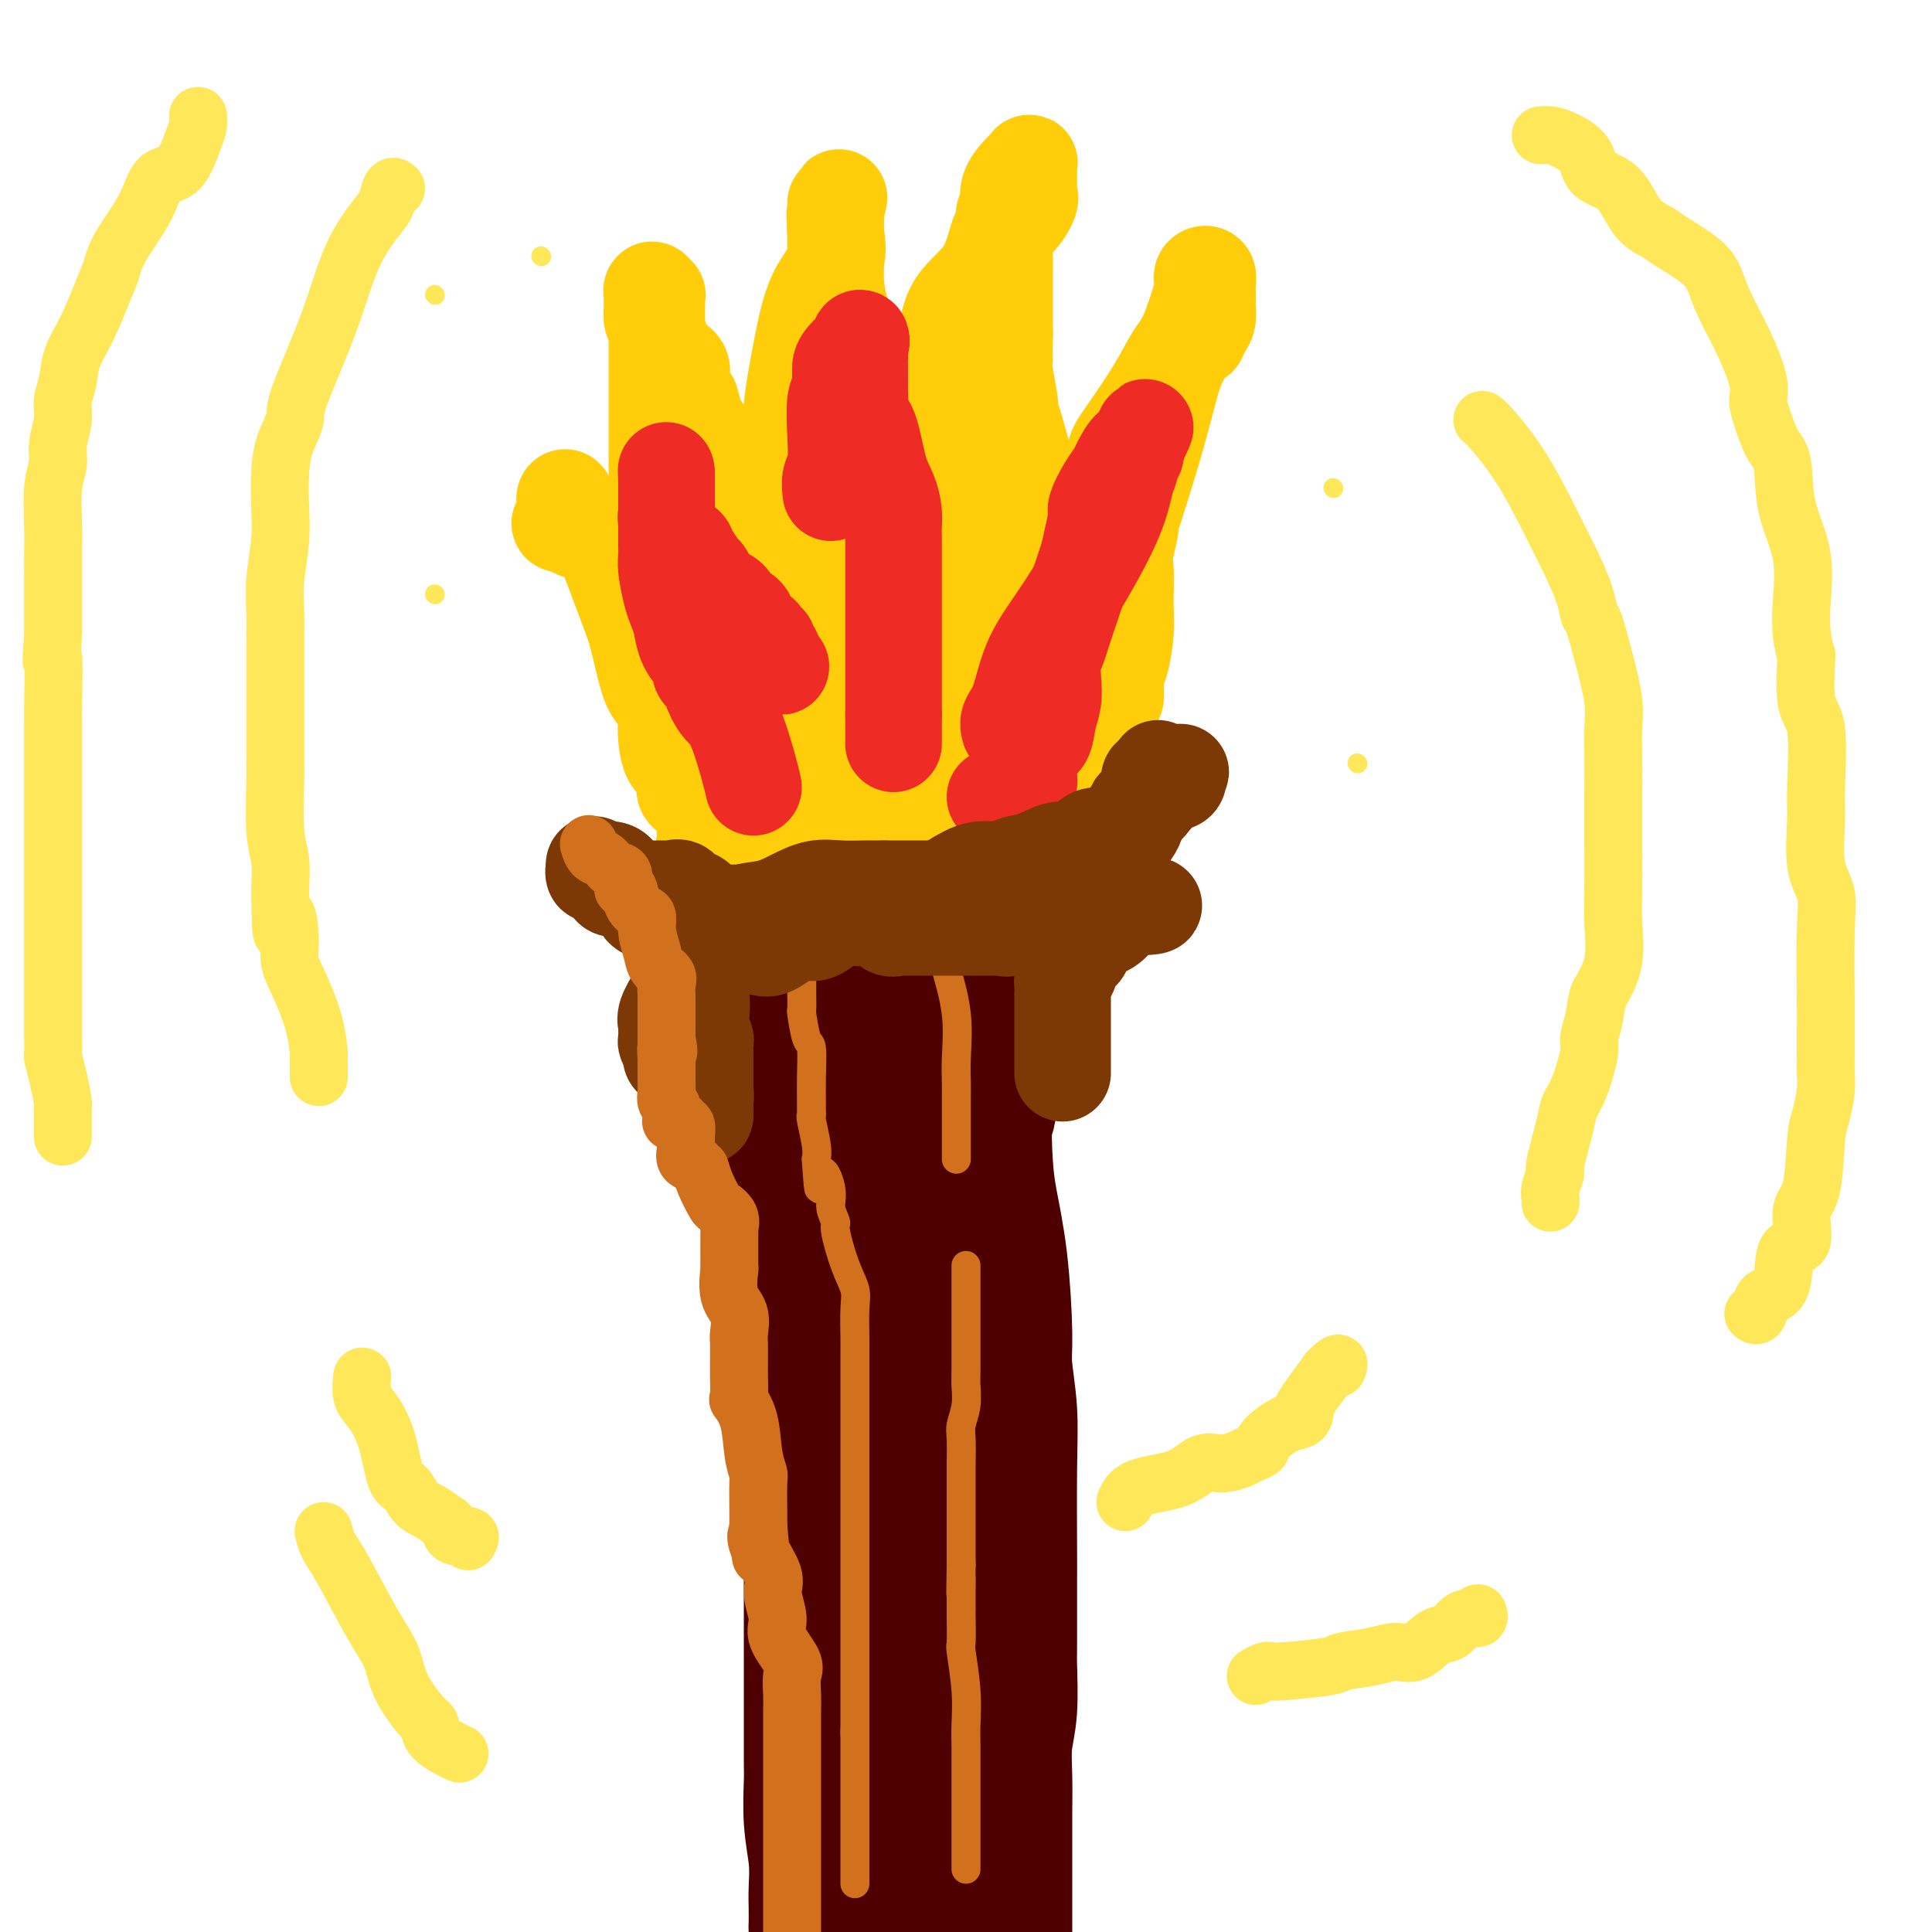<svg viewBox='0 0 400 400' version='1.1' xmlns='http://www.w3.org/2000/svg' xmlns:xlink='http://www.w3.org/1999/xlink'><g fill='none' stroke='#4E0000' stroke-width='28' stroke-linecap='round' stroke-linejoin='round'><path d='M165,175c-0.000,-0.716 -0.000,-1.433 0,0c0.000,1.433 0.000,5.015 0,8c-0.000,2.985 -0.001,5.374 0,7c0.001,1.626 0.002,2.488 0,4c-0.002,1.512 -0.008,3.674 0,5c0.008,1.326 0.031,1.817 0,2c-0.031,0.183 -0.116,0.057 0,1c0.116,0.943 0.435,2.954 1,5c0.565,2.046 1.378,4.125 2,6c0.622,1.875 1.053,3.546 2,6c0.947,2.454 2.412,5.693 3,9c0.588,3.307 0.301,6.683 1,9c0.699,2.317 2.383,3.574 3,5c0.617,1.426 0.165,3.019 1,6c0.835,2.981 2.956,7.348 4,11c1.044,3.652 1.012,6.587 1,9c-0.012,2.413 -0.003,4.303 0,6c0.003,1.697 0.001,3.199 0,5c-0.001,1.801 -0.000,3.900 0,6'/><path d='M183,285c0.397,5.053 0.891,4.684 1,5c0.109,0.316 -0.167,1.315 0,5c0.167,3.685 0.777,10.056 1,14c0.223,3.944 0.060,5.460 0,7c-0.060,1.540 -0.016,3.104 0,5c0.016,1.896 0.004,4.125 0,6c-0.004,1.875 -0.001,3.396 0,5c0.001,1.604 0.000,3.291 0,5c-0.000,1.709 -0.000,3.441 0,6c0.000,2.559 0.000,5.947 0,8c-0.000,2.053 -0.000,2.772 0,4c0.000,1.228 0.000,2.967 0,5c-0.000,2.033 -0.000,4.361 0,6c0.000,1.639 0.000,2.590 0,4c-0.000,1.410 -0.000,3.280 0,5c0.000,1.720 0.000,3.289 0,6c-0.000,2.711 -0.000,6.562 0,9c0.000,2.438 0.000,3.463 0,4c-0.000,0.537 -0.000,0.587 0,1c0.000,0.413 0.000,1.188 0,2c-0.000,0.812 -0.000,1.661 0,2c0.000,0.339 0.000,0.170 0,0'/><path d='M197,399c-0.221,0.172 -0.442,0.344 0,0c0.442,-0.344 1.548,-1.203 2,-2c0.452,-0.797 0.251,-1.533 1,-2c0.749,-0.467 2.448,-0.664 3,-1c0.552,-0.336 -0.045,-0.810 0,-1c0.045,-0.190 0.730,-0.095 1,0c0.270,0.095 0.125,0.190 0,0c-0.125,-0.190 -0.230,-0.666 0,-1c0.230,-0.334 0.794,-0.527 1,-1c0.206,-0.473 0.056,-1.228 0,-2c-0.056,-0.772 -0.016,-1.561 0,-2c0.016,-0.439 0.008,-0.526 0,-1c-0.008,-0.474 -0.015,-1.334 0,-2c0.015,-0.666 0.050,-1.137 0,-2c-0.050,-0.863 -0.187,-2.117 -1,-3c-0.813,-0.883 -2.301,-1.395 -3,-2c-0.699,-0.605 -0.608,-1.302 -1,-2c-0.392,-0.698 -1.268,-1.395 -2,-2c-0.732,-0.605 -1.321,-1.117 -2,-4c-0.679,-2.883 -1.450,-8.138 -2,-12c-0.550,-3.862 -0.879,-6.333 -1,-10c-0.121,-3.667 -0.032,-8.530 0,-13c0.032,-4.470 0.009,-8.546 0,-13c-0.009,-4.454 -0.002,-9.288 0,-12c0.002,-2.712 0.001,-3.304 0,-6c-0.001,-2.696 -0.000,-7.495 0,-10c0.000,-2.505 0.000,-2.716 0,-3c-0.000,-0.284 -0.000,-0.642 0,-1'/><path d='M193,289c-0.154,-11.224 -0.037,-5.283 0,-4c0.037,1.283 -0.004,-2.091 0,-4c0.004,-1.909 0.054,-2.351 0,-4c-0.054,-1.649 -0.211,-4.504 0,-7c0.211,-2.496 0.788,-4.633 1,-6c0.212,-1.367 0.057,-1.963 0,-3c-0.057,-1.037 -0.015,-2.516 0,-4c0.015,-1.484 0.004,-2.973 0,-4c-0.004,-1.027 -0.001,-1.591 0,-3c0.001,-1.409 0.001,-3.664 0,-8c-0.001,-4.336 -0.004,-10.754 0,-15c0.004,-4.246 0.015,-6.322 0,-8c-0.015,-1.678 -0.056,-2.960 0,-5c0.056,-2.040 0.208,-4.838 0,-7c-0.208,-2.162 -0.778,-3.689 -1,-6c-0.222,-2.311 -0.098,-5.407 0,-8c0.098,-2.593 0.170,-4.685 0,-7c-0.170,-2.315 -0.581,-4.855 -1,-6c-0.419,-1.145 -0.847,-0.895 -1,-1c-0.153,-0.105 -0.033,-0.564 0,-1c0.033,-0.436 -0.022,-0.849 0,-1c0.022,-0.151 0.119,-0.041 0,0c-0.119,0.041 -0.455,0.011 -1,0c-0.545,-0.011 -1.299,-0.003 -2,0c-0.701,0.003 -1.351,0.002 -2,0'/><path d='M186,177c-0.788,-0.449 -0.256,-1.570 0,-2c0.256,-0.430 0.238,-0.167 0,0c-0.238,0.167 -0.694,0.240 -1,0c-0.306,-0.240 -0.462,-0.793 0,-1c0.462,-0.207 1.542,-0.067 2,0c0.458,0.067 0.293,0.062 1,0c0.707,-0.062 2.284,-0.181 3,0c0.716,0.181 0.570,0.663 1,1c0.430,0.337 1.436,0.530 2,1c0.564,0.470 0.687,1.217 1,2c0.313,0.783 0.816,1.600 1,2c0.184,0.400 0.049,0.381 0,1c-0.049,0.619 -0.013,1.875 0,3c0.013,1.125 0.003,2.117 0,3c-0.003,0.883 -0.000,1.656 0,2c0.000,0.344 -0.002,0.257 0,1c0.002,0.743 0.007,2.315 0,3c-0.007,0.685 -0.026,0.483 0,1c0.026,0.517 0.095,1.752 0,3c-0.095,1.248 -0.355,2.510 0,3c0.355,0.490 1.326,0.209 2,3c0.674,2.791 1.050,8.655 2,13c0.950,4.345 2.475,7.173 4,10'/><path d='M204,226c1.246,4.929 0.362,4.250 0,6c-0.362,1.750 -0.203,5.927 0,9c0.203,3.073 0.451,5.042 1,8c0.549,2.958 1.401,6.905 2,12c0.599,5.095 0.945,11.336 1,15c0.055,3.664 -0.181,4.750 0,7c0.181,2.250 0.781,5.664 1,9c0.219,3.336 0.059,6.596 0,12c-0.059,5.404 -0.016,12.954 0,17c0.016,4.046 0.004,4.590 0,6c-0.004,1.410 -0.001,3.688 0,5c0.001,1.312 0.001,1.658 0,3c-0.001,1.342 -0.004,3.679 0,5c0.004,1.321 0.015,1.624 0,2c-0.015,0.376 -0.057,0.824 0,3c0.057,2.176 0.211,6.082 0,9c-0.211,2.918 -0.789,4.850 -1,7c-0.211,2.150 -0.057,4.518 0,7c0.057,2.482 0.015,5.080 0,7c-0.015,1.920 -0.004,3.164 0,5c0.004,1.836 0.001,4.263 0,7c-0.001,2.737 -0.000,5.782 0,9c0.000,3.218 0.000,6.609 0,10'/><path d='M206,397c-0.000,0.638 -0.001,1.276 0,0c0.001,-1.276 0.002,-4.467 0,-6c-0.002,-1.533 -0.008,-1.409 0,-3c0.008,-1.591 0.028,-4.896 0,-6c-0.028,-1.104 -0.105,-0.007 0,-1c0.105,-0.993 0.392,-4.076 0,-9c-0.392,-4.924 -1.464,-11.689 -2,-16c-0.536,-4.311 -0.536,-6.168 -1,-9c-0.464,-2.832 -1.391,-6.641 -2,-9c-0.609,-2.359 -0.898,-3.270 -1,-7c-0.102,-3.730 -0.016,-10.281 0,-13c0.016,-2.719 -0.038,-1.606 0,-2c0.038,-0.394 0.168,-2.296 0,-4c-0.168,-1.704 -0.633,-3.212 -1,-7c-0.367,-3.788 -0.636,-9.857 -1,-14c-0.364,-4.143 -0.822,-6.360 -1,-9c-0.178,-2.640 -0.076,-5.704 0,-10c0.076,-4.296 0.126,-9.826 0,-13c-0.126,-3.174 -0.426,-3.992 0,-6c0.426,-2.008 1.579,-5.206 2,-7c0.421,-1.794 0.110,-2.184 0,-4c-0.110,-1.816 -0.020,-5.059 0,-7c0.020,-1.941 -0.031,-2.581 0,-3c0.031,-0.419 0.144,-0.617 0,-1c-0.144,-0.383 -0.546,-0.950 -1,-2c-0.454,-1.050 -0.959,-2.583 -1,-4c-0.041,-1.417 0.381,-2.720 0,-5c-0.381,-2.280 -1.566,-5.539 -2,-7c-0.434,-1.461 -0.117,-1.124 0,-1c0.117,0.124 0.033,0.035 0,-1c-0.033,-1.035 -0.017,-3.018 0,-5'/><path d='M195,206c-1.702,-30.005 -0.456,-9.518 0,-3c0.456,6.518 0.122,-0.932 0,-4c-0.122,-3.068 -0.033,-1.753 0,-2c0.033,-0.247 0.009,-2.056 0,-3c-0.009,-0.944 -0.002,-1.022 0,-1c0.002,0.022 -0.002,0.146 0,0c0.002,-0.146 0.010,-0.560 0,-1c-0.010,-0.440 -0.039,-0.905 0,-1c0.039,-0.095 0.145,0.182 0,0c-0.145,-0.182 -0.543,-0.821 -1,-1c-0.457,-0.179 -0.974,0.101 -1,0c-0.026,-0.101 0.438,-0.585 0,-1c-0.438,-0.415 -1.778,-0.763 -2,-1c-0.222,-0.237 0.672,-0.362 0,-1c-0.672,-0.638 -2.912,-1.787 -4,-3c-1.088,-1.213 -1.025,-2.489 -1,-3c0.025,-0.511 0.013,-0.255 0,0'/><path d='M186,181c-1.566,-1.547 -0.982,-0.415 -1,0c-0.018,0.415 -0.639,0.111 -1,0c-0.361,-0.111 -0.462,-0.030 -1,0c-0.538,0.030 -1.514,0.008 -2,0c-0.486,-0.008 -0.484,-0.001 -1,0c-0.516,0.001 -1.552,-0.003 -2,0c-0.448,0.003 -0.309,0.012 -1,0c-0.691,-0.012 -2.212,-0.046 -3,0c-0.788,0.046 -0.842,0.173 -1,0c-0.158,-0.173 -0.421,-0.646 -1,0c-0.579,0.646 -1.476,2.410 -2,3c-0.524,0.590 -0.677,0.008 -1,0c-0.323,-0.008 -0.817,0.560 -1,1c-0.183,0.440 -0.056,0.752 0,1c0.056,0.248 0.042,0.432 0,1c-0.042,0.568 -0.113,1.522 0,2c0.113,0.478 0.408,0.481 1,1c0.592,0.519 1.479,1.553 2,2c0.521,0.447 0.675,0.308 1,1c0.325,0.692 0.819,2.217 1,3c0.181,0.783 0.048,0.826 0,1c-0.048,0.174 -0.013,0.480 0,1c0.013,0.520 0.003,1.254 0,2c-0.003,0.746 -0.001,1.503 0,2c0.001,0.497 0.000,0.735 0,1c-0.000,0.265 -0.000,0.557 0,1c0.000,0.443 0.000,1.036 0,2c-0.000,0.964 -0.000,2.298 0,3c0.000,0.702 0.000,0.772 0,1c-0.000,0.228 -0.000,0.614 0,1'/><path d='M173,211c-0.001,3.153 -0.003,3.534 0,5c0.003,1.466 0.012,4.016 0,6c-0.012,1.984 -0.044,3.402 0,6c0.044,2.598 0.166,6.376 0,9c-0.166,2.624 -0.618,4.094 -1,6c-0.382,1.906 -0.695,4.247 -1,7c-0.305,2.753 -0.604,5.918 -1,9c-0.396,3.082 -0.891,6.080 -1,8c-0.109,1.920 0.167,2.762 0,4c-0.167,1.238 -0.777,2.871 -1,5c-0.223,2.129 -0.060,4.752 0,7c0.060,2.248 0.016,4.120 0,6c-0.016,1.880 -0.004,3.770 0,7c0.004,3.230 0.001,7.802 0,11c-0.001,3.198 -0.000,5.021 0,7c0.000,1.979 0.000,4.113 0,5c-0.000,0.887 -0.000,0.527 0,3c0.000,2.473 0.000,7.779 0,11c-0.000,3.221 -0.000,4.358 0,6c0.000,1.642 0.000,3.791 0,6c-0.000,2.209 -0.000,4.479 0,6c0.000,1.521 0.000,2.293 0,3c-0.000,0.707 -0.001,1.347 0,2c0.001,0.653 0.004,1.317 0,3c-0.004,1.683 -0.015,4.386 0,6c0.015,1.614 0.057,2.139 0,4c-0.057,1.861 -0.211,5.057 0,8c0.211,2.943 0.789,5.634 1,8c0.211,2.366 0.057,4.406 0,6c-0.057,1.594 -0.016,2.741 0,4c0.016,1.259 0.008,2.629 0,4'/><path d='M169,399c0.167,21.000 0.083,12.000 0,3'/><path d='M173,387c0.002,1.059 0.004,2.119 0,0c-0.004,-2.119 -0.014,-7.416 0,-11c0.014,-3.584 0.054,-5.456 0,-7c-0.054,-1.544 -0.200,-2.759 0,-5c0.200,-2.241 0.747,-5.510 0,-14c-0.747,-8.490 -2.788,-22.203 -4,-30c-1.212,-7.797 -1.595,-9.677 -2,-14c-0.405,-4.323 -0.830,-11.090 -1,-15c-0.170,-3.910 -0.084,-4.963 0,-8c0.084,-3.037 0.166,-8.056 0,-11c-0.166,-2.944 -0.580,-3.812 -1,-4c-0.420,-0.188 -0.845,0.303 -1,0c-0.155,-0.303 -0.042,-1.401 0,-2c0.042,-0.599 0.011,-0.701 0,-1c-0.011,-0.299 -0.001,-0.797 0,-1c0.001,-0.203 -0.006,-0.112 0,-1c0.006,-0.888 0.026,-2.756 0,-7c-0.026,-4.244 -0.098,-10.864 0,-16c0.098,-5.136 0.366,-8.787 1,-12c0.634,-3.213 1.634,-5.988 2,-8c0.366,-2.012 0.098,-3.260 0,-4c-0.098,-0.740 -0.026,-0.972 0,-1c0.026,-0.028 0.007,0.146 0,0c-0.007,-0.146 -0.002,-0.613 0,-1c0.002,-0.387 0.001,-0.693 0,-1'/><path d='M167,213c0.463,-8.551 0.121,-3.930 0,-2c-0.121,1.930 -0.022,1.168 0,-1c0.022,-2.168 -0.033,-5.742 0,-9c0.033,-3.258 0.152,-6.201 0,-8c-0.152,-1.799 -0.577,-2.454 -1,-3c-0.423,-0.546 -0.845,-0.981 -1,-1c-0.155,-0.019 -0.042,0.380 0,0c0.042,-0.380 0.012,-1.537 0,-2c-0.012,-0.463 -0.006,-0.231 0,0'/></g>
<g fill='none' stroke='#D2711D' stroke-width='6' stroke-linecap='round' stroke-linejoin='round'><path d='M165,175c-0.008,0.572 -0.016,1.143 0,2c0.016,0.857 0.057,1.999 0,3c-0.057,1.001 -0.211,1.862 0,4c0.211,2.138 0.789,5.554 1,8c0.211,2.446 0.057,3.921 0,5c-0.057,1.079 -0.016,1.762 0,3c0.016,1.238 0.007,3.029 0,4c-0.007,0.971 -0.012,1.121 0,2c0.012,0.879 0.042,2.488 0,3c-0.042,0.512 -0.155,-0.074 0,1c0.155,1.074 0.577,3.807 1,5c0.423,1.193 0.846,0.845 1,2c0.154,1.155 0.040,3.811 0,6c-0.040,2.189 -0.007,3.909 0,5c0.007,1.091 -0.012,1.552 0,2c0.012,0.448 0.055,0.883 0,1c-0.055,0.117 -0.207,-0.084 0,1c0.207,1.084 0.773,3.453 1,5c0.227,1.547 0.113,2.274 0,3'/><path d='M169,240c0.719,10.605 0.517,4.619 1,3c0.483,-1.619 1.652,1.129 2,3c0.348,1.871 -0.123,2.864 0,4c0.123,1.136 0.842,2.416 1,3c0.158,0.584 -0.245,0.474 0,2c0.245,1.526 1.137,4.688 2,7c0.863,2.312 1.695,3.774 2,5c0.305,1.226 0.082,2.216 0,4c-0.082,1.784 -0.022,4.361 0,6c0.022,1.639 0.006,2.340 0,3c-0.006,0.660 -0.002,1.280 0,2c0.002,0.720 0.000,1.540 0,3c-0.000,1.460 -0.000,3.561 0,5c0.000,1.439 0.000,2.217 0,3c-0.000,0.783 -0.000,1.570 0,4c0.000,2.430 0.000,6.502 0,9c-0.000,2.498 -0.000,3.422 0,5c0.000,1.578 0.000,3.812 0,5c-0.000,1.188 -0.000,1.331 0,2c0.000,0.669 0.000,1.863 0,3c-0.000,1.137 -0.000,2.216 0,3c0.000,0.784 0.000,1.272 0,2c-0.000,0.728 -0.000,1.694 0,3c0.000,1.306 0.000,2.951 0,4c-0.000,1.049 -0.000,1.501 0,3c0.000,1.499 0.000,4.044 0,6c-0.000,1.956 -0.000,3.322 0,5c0.000,1.678 0.000,3.666 0,5c-0.000,1.334 -0.000,2.013 0,3c0.000,0.987 0.000,2.282 0,3c-0.000,0.718 0.000,0.859 0,1'/><path d='M177,359c0.000,14.440 0.000,4.540 0,1c0.000,-3.540 0.000,-0.721 0,1c0.000,1.721 0.000,2.346 0,3c0.000,0.654 -0.000,1.339 0,2c0.000,0.661 0.000,1.297 0,3c-0.000,1.703 0.000,4.473 0,7c0.000,2.527 0.000,4.810 0,6c0.000,1.190 -0.000,1.286 0,2c0.000,0.714 0.000,2.047 0,3c0.000,0.953 0.000,1.526 0,2c0.000,0.474 0.000,0.850 0,1c0.000,0.150 0.000,0.075 0,0'/><path d='M200,262c-0.000,0.462 -0.000,0.923 0,1c0.000,0.077 0.000,-0.232 0,0c-0.000,0.232 -0.000,1.005 0,2c0.000,0.995 0.001,2.211 0,3c-0.001,0.789 -0.004,1.149 0,4c0.004,2.851 0.015,8.192 0,11c-0.015,2.808 -0.057,3.082 0,4c0.057,0.918 0.211,2.480 0,4c-0.211,1.520 -0.789,2.999 -1,4c-0.211,1.001 -0.057,1.524 0,3c0.057,1.476 0.015,3.904 0,5c-0.015,1.096 -0.004,0.861 0,2c0.004,1.139 0.001,3.653 0,5c-0.001,1.347 -0.000,1.526 0,2c0.000,0.474 0.000,1.244 0,2c-0.000,0.756 -0.000,1.497 0,2c0.000,0.503 0.000,0.768 0,1c-0.000,0.232 -0.000,0.429 0,1c0.000,0.571 0.000,1.514 0,2c-0.000,0.486 -0.000,0.516 0,1c0.000,0.484 0.000,1.424 0,2c-0.000,0.576 -0.000,0.788 0,1'/><path d='M199,324c-0.155,10.175 -0.041,4.611 0,3c0.041,-1.611 0.011,0.730 0,2c-0.011,1.270 -0.003,1.469 0,2c0.003,0.531 -0.000,1.393 0,2c0.000,0.607 0.004,0.957 0,1c-0.004,0.043 -0.015,-0.221 0,1c0.015,1.221 0.057,3.929 0,5c-0.057,1.071 -0.211,0.506 0,2c0.211,1.494 0.789,5.048 1,8c0.211,2.952 0.057,5.300 0,7c-0.057,1.700 -0.015,2.750 0,5c0.015,2.250 0.004,5.701 0,8c-0.004,2.299 -0.001,3.446 0,5c0.001,1.554 0.000,3.516 0,5c-0.000,1.484 -0.000,2.489 0,3c0.000,0.511 0.000,0.529 0,1c-0.000,0.471 -0.000,1.396 0,2c0.000,0.604 0.000,0.887 0,1c-0.000,0.113 -0.000,0.057 0,0'/><path d='M195,174c0.000,0.312 0.000,0.625 0,1c-0.000,0.375 -0.000,0.814 0,1c0.000,0.186 0.000,0.119 0,1c-0.000,0.881 -0.001,2.711 0,4c0.001,1.289 0.002,2.038 0,3c-0.002,0.962 -0.007,2.136 0,3c0.007,0.864 0.026,1.416 0,3c-0.026,1.584 -0.098,4.199 0,6c0.098,1.801 0.366,2.789 1,5c0.634,2.211 1.634,5.646 2,9c0.366,3.354 0.098,6.625 0,9c-0.098,2.375 -0.026,3.852 0,5c0.026,1.148 0.007,1.966 0,3c-0.007,1.034 -0.002,2.284 0,3c0.002,0.716 0.001,0.900 0,2c-0.001,1.100 -0.000,3.118 0,4c0.000,0.882 0.000,0.628 0,1c-0.000,0.372 -0.000,1.369 0,2c0.000,0.631 0.000,0.894 0,1c-0.000,0.106 -0.000,0.053 0,0'/></g>
<g fill='none' stroke='#FFCD0A' stroke-width='20' stroke-linecap='round' stroke-linejoin='round'><path d='M169,171c-0.262,0.000 -0.525,0.000 -1,0c-0.475,-0.000 -1.164,-0.000 -2,0c-0.836,0.000 -1.821,0.000 -2,0c-0.179,-0.000 0.448,-0.001 0,0c-0.448,0.001 -1.970,0.004 -3,0c-1.030,-0.004 -1.569,-0.013 -2,0c-0.431,0.013 -0.755,0.049 -1,0c-0.245,-0.049 -0.409,-0.184 -1,-1c-0.591,-0.816 -1.607,-2.315 -2,-3c-0.393,-0.685 -0.162,-0.557 0,-1c0.162,-0.443 0.254,-1.458 0,-2c-0.254,-0.542 -0.855,-0.611 -1,-1c-0.145,-0.389 0.167,-1.099 0,-2c-0.167,-0.901 -0.814,-1.993 -1,-3c-0.186,-1.007 0.089,-1.929 0,-3c-0.089,-1.071 -0.540,-2.293 -2,-4c-1.460,-1.707 -3.927,-3.901 -5,-5c-1.073,-1.099 -0.750,-1.104 -1,-2c-0.250,-0.896 -1.071,-2.685 -2,-5c-0.929,-2.315 -1.964,-5.158 -3,-8'/><path d='M140,131c-2.464,-5.146 -2.125,-6.012 -2,-8c0.125,-1.988 0.036,-5.099 0,-7c-0.036,-1.901 -0.017,-2.593 0,-3c0.017,-0.407 0.033,-0.528 0,-1c-0.033,-0.472 -0.114,-1.296 0,-2c0.114,-0.704 0.423,-1.287 0,-2c-0.423,-0.713 -1.577,-1.557 -2,-3c-0.423,-1.443 -0.113,-3.486 0,-5c0.113,-1.514 0.030,-2.500 0,-3c-0.030,-0.500 -0.008,-0.513 0,-1c0.008,-0.487 0.002,-1.448 0,-2c-0.002,-0.552 -0.001,-0.696 0,-2c0.001,-1.304 -0.000,-3.769 0,-7c0.000,-3.231 0.001,-7.229 0,-10c-0.001,-2.771 -0.004,-4.317 0,-5c0.004,-0.683 0.015,-0.504 0,-2c-0.015,-1.496 -0.057,-4.665 0,-6c0.057,-1.335 0.211,-0.834 0,-1c-0.211,-0.166 -0.788,-0.999 -1,-1c-0.212,-0.001 -0.057,0.829 0,1c0.057,0.171 0.018,-0.319 0,0c-0.018,0.319 -0.014,1.447 0,2c0.014,0.553 0.040,0.532 0,1c-0.040,0.468 -0.145,1.426 0,2c0.145,0.574 0.542,0.764 1,2c0.458,1.236 0.979,3.517 2,5c1.021,1.483 2.544,2.169 3,3c0.456,0.831 -0.155,1.809 0,3c0.155,1.191 1.078,2.596 2,4'/><path d='M143,83c1.209,4.039 0.730,3.636 1,4c0.270,0.364 1.287,1.496 2,3c0.713,1.504 1.121,3.381 2,5c0.879,1.619 2.229,2.981 3,4c0.771,1.019 0.962,1.696 1,2c0.038,0.304 -0.078,0.234 0,1c0.078,0.766 0.351,2.369 1,3c0.649,0.631 1.676,0.291 2,1c0.324,0.709 -0.054,2.467 0,3c0.054,0.533 0.539,-0.159 1,0c0.461,0.159 0.898,1.168 1,2c0.102,0.832 -0.131,1.487 0,2c0.131,0.513 0.627,0.882 1,1c0.373,0.118 0.624,-0.017 1,0c0.376,0.017 0.879,0.185 1,0c0.121,-0.185 -0.139,-0.723 0,-1c0.139,-0.277 0.678,-0.293 1,-1c0.322,-0.707 0.426,-2.106 1,-4c0.574,-1.894 1.616,-4.282 2,-6c0.384,-1.718 0.108,-2.765 0,-4c-0.108,-1.235 -0.050,-2.657 0,-4c0.050,-1.343 0.091,-2.608 0,-4c-0.091,-1.392 -0.315,-2.912 0,-6c0.315,-3.088 1.170,-7.745 2,-12c0.830,-4.255 1.634,-8.110 3,-11c1.366,-2.890 3.294,-4.816 4,-7c0.706,-2.184 0.189,-4.627 0,-6c-0.189,-1.373 -0.051,-1.677 0,-2c0.051,-0.323 0.015,-0.664 0,-1c-0.015,-0.336 -0.007,-0.668 0,-1'/><path d='M173,44c1.392,-6.146 0.373,-1.512 0,0c-0.373,1.512 -0.100,-0.099 0,-1c0.100,-0.901 0.027,-1.091 0,-1c-0.027,0.091 -0.007,0.462 0,1c0.007,0.538 0.002,1.243 0,2c-0.002,0.757 -0.000,1.567 0,2c0.000,0.433 -0.000,0.490 0,1c0.000,0.510 0.001,1.473 0,2c-0.001,0.527 -0.004,0.616 0,2c0.004,1.384 0.015,4.061 0,5c-0.015,0.939 -0.057,0.139 0,1c0.057,0.861 0.211,3.382 1,6c0.789,2.618 2.212,5.332 3,7c0.788,1.668 0.943,2.291 1,4c0.057,1.709 0.018,4.503 0,6c-0.018,1.497 -0.016,1.698 0,2c0.016,0.302 0.045,0.705 0,1c-0.045,0.295 -0.166,0.484 0,1c0.166,0.516 0.618,1.361 1,2c0.382,0.639 0.693,1.071 1,2c0.307,0.929 0.610,2.354 1,3c0.390,0.646 0.867,0.513 1,1c0.133,0.487 -0.080,1.593 0,2c0.080,0.407 0.451,0.116 1,0c0.549,-0.116 1.274,-0.058 2,0'/><path d='M185,95c0.930,-0.378 1.756,-1.323 3,-3c1.244,-1.677 2.907,-4.087 4,-6c1.093,-1.913 1.615,-3.329 2,-5c0.385,-1.671 0.631,-3.597 1,-5c0.369,-1.403 0.861,-2.282 1,-3c0.139,-0.718 -0.074,-1.275 0,-3c0.074,-1.725 0.434,-4.619 2,-7c1.566,-2.381 4.339,-4.248 6,-7c1.661,-2.752 2.210,-6.390 3,-8c0.790,-1.610 1.819,-1.191 3,-2c1.181,-0.809 2.513,-2.846 3,-4c0.487,-1.154 0.130,-1.427 0,-2c-0.130,-0.573 -0.034,-1.447 0,-2c0.034,-0.553 0.004,-0.785 0,-1c-0.004,-0.215 0.016,-0.415 0,-1c-0.016,-0.585 -0.068,-1.557 0,-2c0.068,-0.443 0.258,-0.357 0,0c-0.258,0.357 -0.963,0.984 -1,1c-0.037,0.016 0.593,-0.578 0,0c-0.593,0.578 -2.407,2.328 -3,4c-0.593,1.672 0.037,3.267 0,4c-0.037,0.733 -0.742,0.605 -1,1c-0.258,0.395 -0.069,1.313 0,2c0.069,0.687 0.019,1.143 0,2c-0.019,0.857 -0.005,2.116 0,3c0.005,0.884 0.001,1.392 0,3c-0.001,1.608 -0.000,4.317 0,7c0.000,2.683 0.000,5.342 0,8'/><path d='M208,69c-0.138,5.682 0.018,4.886 0,5c-0.018,0.114 -0.208,1.136 0,3c0.208,1.864 0.816,4.568 1,6c0.184,1.432 -0.056,1.592 0,2c0.056,0.408 0.407,1.065 1,3c0.593,1.935 1.427,5.147 2,7c0.573,1.853 0.885,2.347 1,4c0.115,1.653 0.031,4.466 0,6c-0.031,1.534 -0.011,1.790 0,4c0.011,2.210 0.014,6.373 0,9c-0.014,2.627 -0.045,3.716 0,5c0.045,1.284 0.166,2.761 0,4c-0.166,1.239 -0.619,2.240 -1,4c-0.381,1.760 -0.691,4.280 -1,5c-0.309,0.720 -0.619,-0.360 -1,0c-0.381,0.360 -0.833,2.159 -1,3c-0.167,0.841 -0.049,0.723 0,1c0.049,0.277 0.027,0.948 0,2c-0.027,1.052 -0.061,2.486 0,3c0.061,0.514 0.216,0.109 0,0c-0.216,-0.109 -0.803,0.077 -1,0c-0.197,-0.077 -0.003,-0.419 0,-1c0.003,-0.581 -0.185,-1.403 0,-2c0.185,-0.597 0.742,-0.968 1,-1c0.258,-0.032 0.217,0.277 1,-1c0.783,-1.277 2.392,-4.138 4,-7'/><path d='M214,133c2.054,-3.198 4.690,-5.192 6,-7c1.310,-1.808 1.296,-3.431 2,-8c0.704,-4.569 2.127,-12.085 4,-16c1.873,-3.915 4.196,-4.228 5,-5c0.804,-0.772 0.091,-2.003 0,-3c-0.091,-0.997 0.442,-1.760 2,-4c1.558,-2.240 4.141,-5.958 6,-9c1.859,-3.042 2.995,-5.407 4,-7c1.005,-1.593 1.881,-2.414 3,-5c1.119,-2.586 2.482,-6.936 3,-9c0.518,-2.064 0.191,-1.843 0,-2c-0.191,-0.157 -0.247,-0.694 0,-1c0.247,-0.306 0.798,-0.382 1,0c0.202,0.382 0.055,1.223 0,2c-0.055,0.777 -0.018,1.492 0,2c0.018,0.508 0.015,0.810 0,1c-0.015,0.190 -0.044,0.267 0,1c0.044,0.733 0.160,2.120 0,3c-0.160,0.880 -0.594,1.251 -1,2c-0.406,0.749 -0.782,1.874 -1,2c-0.218,0.126 -0.277,-0.748 -1,0c-0.723,0.748 -2.111,3.118 -3,5c-0.889,1.882 -1.278,3.276 -2,6c-0.722,2.724 -1.778,6.778 -3,11c-1.222,4.222 -2.611,8.611 -4,13'/><path d='M235,105c-2.486,6.682 -1.202,3.885 -1,4c0.202,0.115 -0.677,3.140 -1,5c-0.323,1.860 -0.089,2.554 0,4c0.089,1.446 0.034,3.645 0,5c-0.034,1.355 -0.047,1.866 0,3c0.047,1.134 0.155,2.891 0,5c-0.155,2.109 -0.574,4.571 -1,6c-0.426,1.429 -0.860,1.826 -1,3c-0.140,1.174 0.013,3.124 0,4c-0.013,0.876 -0.191,0.679 -1,1c-0.809,0.321 -2.250,1.161 -3,2c-0.750,0.839 -0.808,1.676 -1,2c-0.192,0.324 -0.516,0.135 -2,2c-1.484,1.865 -4.127,5.783 -5,7c-0.873,1.217 0.024,-0.268 -1,0c-1.024,0.268 -3.968,2.288 -5,3c-1.032,0.712 -0.151,0.118 -1,1c-0.849,0.882 -3.427,3.242 -5,5c-1.573,1.758 -2.139,2.913 -4,4c-1.861,1.087 -5.016,2.105 -7,3c-1.984,0.895 -2.797,1.667 -4,2c-1.203,0.333 -2.795,0.226 -4,1c-1.205,0.774 -2.023,2.428 -2,3c0.023,0.572 0.885,0.062 0,0c-0.885,-0.062 -3.518,0.325 -5,1c-1.482,0.675 -1.812,1.638 -2,2c-0.188,0.362 -0.233,0.125 -1,0c-0.767,-0.125 -2.257,-0.137 -3,0c-0.743,0.137 -0.738,0.421 -1,0c-0.262,-0.421 -0.789,-1.549 -1,-3c-0.211,-1.451 -0.105,-3.226 0,-5'/><path d='M173,175c-0.309,-3.006 -0.083,-6.522 0,-9c0.083,-2.478 0.022,-3.920 0,-5c-0.022,-1.080 -0.006,-1.798 0,-4c0.006,-2.202 0.001,-5.887 0,-9c-0.001,-3.113 0.002,-5.653 0,-8c-0.002,-2.347 -0.007,-4.501 1,-9c1.007,-4.499 3.028,-11.342 4,-15c0.972,-3.658 0.894,-4.130 1,-5c0.106,-0.870 0.394,-2.138 1,-4c0.606,-1.862 1.529,-4.318 2,-6c0.471,-1.682 0.490,-2.592 2,-4c1.510,-1.408 4.510,-3.316 7,-5c2.490,-1.684 4.471,-3.144 6,-4c1.529,-0.856 2.606,-1.109 4,-1c1.394,0.109 3.106,0.581 4,1c0.894,0.419 0.971,0.785 1,1c0.029,0.215 0.012,0.278 0,1c-0.012,0.722 -0.019,2.104 0,3c0.019,0.896 0.063,1.306 0,2c-0.063,0.694 -0.232,1.672 0,2c0.232,0.328 0.867,0.006 0,4c-0.867,3.994 -3.234,12.306 -5,18c-1.766,5.694 -2.931,8.771 -4,12c-1.069,3.229 -2.041,6.609 -3,9c-0.959,2.391 -1.903,3.791 -3,5c-1.097,1.209 -2.346,2.225 -3,3c-0.654,0.775 -0.711,1.307 -1,2c-0.289,0.693 -0.809,1.547 -1,3c-0.191,1.453 -0.051,3.507 0,5c0.051,1.493 0.015,2.427 0,3c-0.015,0.573 -0.007,0.787 0,1'/><path d='M186,162c-0.006,1.558 -0.020,0.954 0,1c0.020,0.046 0.074,0.741 0,1c-0.074,0.259 -0.276,0.081 0,0c0.276,-0.081 1.031,-0.067 2,0c0.969,0.067 2.151,0.185 3,0c0.849,-0.185 1.363,-0.673 2,-1c0.637,-0.327 1.396,-0.492 2,-1c0.604,-0.508 1.052,-1.358 2,-4c0.948,-2.642 2.395,-7.076 3,-13c0.605,-5.924 0.369,-13.338 0,-18c-0.369,-4.662 -0.871,-6.574 -2,-9c-1.129,-2.426 -2.887,-5.368 -4,-7c-1.113,-1.632 -1.583,-1.954 -3,-2c-1.417,-0.046 -3.781,0.184 -5,0c-1.219,-0.184 -1.294,-0.781 -2,-1c-0.706,-0.219 -2.043,-0.060 -3,0c-0.957,0.060 -1.534,0.019 -2,0c-0.466,-0.019 -0.821,-0.017 -1,0c-0.179,0.017 -0.180,0.050 -1,0c-0.820,-0.050 -2.457,-0.183 -3,0c-0.543,0.183 0.007,0.683 0,1c-0.007,0.317 -0.573,0.453 -1,2c-0.427,1.547 -0.717,4.507 -1,7c-0.283,2.493 -0.560,4.521 -1,7c-0.440,2.479 -1.042,5.409 -2,8c-0.958,2.591 -2.271,4.845 -3,6c-0.729,1.155 -0.875,1.213 -1,2c-0.125,0.787 -0.229,2.304 -1,3c-0.771,0.696 -2.207,0.572 -3,1c-0.793,0.428 -0.941,1.408 -1,2c-0.059,0.592 -0.030,0.796 0,1'/><path d='M160,148c-1.489,2.534 -0.710,1.368 -1,1c-0.290,-0.368 -1.649,0.061 -2,0c-0.351,-0.061 0.304,-0.611 0,-1c-0.304,-0.389 -1.569,-0.618 -2,-1c-0.431,-0.382 -0.029,-0.919 0,-2c0.029,-1.081 -0.315,-2.708 -1,-4c-0.685,-1.292 -1.709,-2.251 -2,-3c-0.291,-0.749 0.153,-1.289 0,-3c-0.153,-1.711 -0.903,-4.593 -1,-6c-0.097,-1.407 0.458,-1.338 0,-2c-0.458,-0.662 -1.931,-2.054 -3,-3c-1.069,-0.946 -1.735,-1.445 -2,-2c-0.265,-0.555 -0.130,-1.164 0,-2c0.130,-0.836 0.255,-1.898 0,-2c-0.255,-0.102 -0.890,0.757 -1,0c-0.110,-0.757 0.304,-3.131 0,-4c-0.304,-0.869 -1.325,-0.233 -2,0c-0.675,0.233 -1.005,0.062 -1,0c0.005,-0.062 0.345,-0.016 0,0c-0.345,0.016 -1.376,0.001 -2,0c-0.624,-0.001 -0.841,0.012 -1,0c-0.159,-0.012 -0.261,-0.049 -1,0c-0.739,0.049 -2.114,0.185 -3,0c-0.886,-0.185 -1.283,-0.691 -2,-1c-0.717,-0.309 -1.753,-0.422 -3,-1c-1.247,-0.578 -2.706,-1.623 -4,-2c-1.294,-0.377 -2.424,-0.087 -3,0c-0.576,0.087 -0.598,-0.028 -1,0c-0.402,0.028 -1.185,0.200 -2,0c-0.815,-0.200 -1.661,-0.771 -2,-1c-0.339,-0.229 -0.169,-0.114 0,0'/><path d='M118,109c-4.173,-0.884 -1.104,-0.593 0,-1c1.104,-0.407 0.243,-1.510 0,-2c-0.243,-0.490 0.133,-0.365 0,-1c-0.133,-0.635 -0.775,-2.031 -1,-2c-0.225,0.031 -0.034,1.487 0,2c0.034,0.513 -0.090,0.083 0,0c0.090,-0.083 0.395,0.182 1,1c0.605,0.818 1.512,2.189 2,3c0.488,0.811 0.557,1.063 1,1c0.443,-0.063 1.259,-0.440 2,0c0.741,0.440 1.406,1.696 2,3c0.594,1.304 1.117,2.657 2,5c0.883,2.343 2.125,5.677 3,8c0.875,2.323 1.383,3.636 2,6c0.617,2.364 1.342,5.780 2,8c0.658,2.220 1.250,3.246 2,4c0.750,0.754 1.657,1.237 2,2c0.343,0.763 0.121,1.808 0,3c-0.121,1.192 -0.140,2.531 0,4c0.140,1.469 0.440,3.066 1,4c0.560,0.934 1.379,1.204 2,2c0.621,0.796 1.045,2.117 1,3c-0.045,0.883 -0.558,1.330 0,2c0.558,0.670 2.189,1.565 3,2c0.811,0.435 0.803,0.410 1,1c0.197,0.590 0.598,1.795 1,3'/><path d='M147,170c1.444,2.019 1.054,0.565 1,0c-0.054,-0.565 0.228,-0.242 1,0c0.772,0.242 2.035,0.402 3,0c0.965,-0.402 1.632,-1.368 3,-2c1.368,-0.632 3.436,-0.931 4,-1c0.564,-0.069 -0.378,0.090 1,-1c1.378,-1.090 5.076,-3.431 7,-5c1.924,-1.569 2.075,-2.367 3,-4c0.925,-1.633 2.626,-4.101 5,-6c2.374,-1.899 5.421,-3.231 7,-5c1.579,-1.769 1.689,-3.977 2,-5c0.311,-1.023 0.822,-0.863 1,-1c0.178,-0.137 0.023,-0.572 0,-1c-0.023,-0.428 0.084,-0.849 0,-1c-0.084,-0.151 -0.360,-0.033 -1,0c-0.640,0.033 -1.643,-0.020 -2,0c-0.357,0.020 -0.068,0.111 0,0c0.068,-0.111 -0.087,-0.425 -1,0c-0.913,0.425 -2.586,1.587 -3,2c-0.414,0.413 0.432,0.075 0,1c-0.432,0.925 -2.142,3.112 -3,4c-0.858,0.888 -0.865,0.478 -2,2c-1.135,1.522 -3.397,4.975 -5,8c-1.603,3.025 -2.547,5.622 -3,7c-0.453,1.378 -0.415,1.537 -1,2c-0.585,0.463 -1.792,1.232 -3,2'/><path d='M161,166c-2.743,4.370 -1.101,2.295 -1,2c0.101,-0.295 -1.339,1.189 -2,2c-0.661,0.811 -0.544,0.950 -1,1c-0.456,0.050 -1.486,0.013 -2,0c-0.514,-0.013 -0.513,-0.002 -1,0c-0.487,0.002 -1.461,-0.006 -2,0c-0.539,0.006 -0.642,0.027 -1,0c-0.358,-0.027 -0.972,-0.103 -2,-1c-1.028,-0.897 -2.472,-2.615 -3,-4c-0.528,-1.385 -0.142,-2.435 0,-3c0.142,-0.565 0.038,-0.643 0,-1c-0.038,-0.357 -0.010,-0.991 0,-1c0.010,-0.009 0.003,0.608 0,1c-0.003,0.392 -0.001,0.559 0,1c0.001,0.441 0.000,1.157 0,2c-0.000,0.843 0.000,1.814 0,3c-0.000,1.186 -0.002,2.588 0,3c0.002,0.412 0.006,-0.165 0,0c-0.006,0.165 -0.024,1.071 0,2c0.024,0.929 0.088,1.880 0,2c-0.088,0.120 -0.328,-0.590 0,-1c0.328,-0.410 1.224,-0.520 3,-2c1.776,-1.480 4.430,-4.330 7,-8c2.570,-3.670 5.055,-8.160 8,-11c2.945,-2.840 6.350,-4.029 9,-6c2.650,-1.971 4.545,-4.724 6,-6c1.455,-1.276 2.469,-1.074 3,-1c0.531,0.074 0.580,0.021 1,0c0.420,-0.021 1.210,-0.011 2,0'/><path d='M185,140c3.499,-2.049 1.748,-0.673 1,0c-0.748,0.673 -0.492,0.643 0,0c0.492,-0.643 1.221,-1.897 2,-3c0.779,-1.103 1.610,-2.054 2,-3c0.390,-0.946 0.339,-1.885 0,-3c-0.339,-1.115 -0.967,-2.404 -2,-4c-1.033,-1.596 -2.471,-3.500 -4,-5c-1.529,-1.500 -3.149,-2.598 -6,-4c-2.851,-1.402 -6.935,-3.109 -11,-4c-4.065,-0.891 -8.112,-0.965 -10,-1c-1.888,-0.035 -1.616,-0.030 -2,0c-0.384,0.030 -1.423,0.087 -2,0c-0.577,-0.087 -0.691,-0.317 -1,0c-0.309,0.317 -0.812,1.180 -1,2c-0.188,0.820 -0.061,1.598 0,3c0.061,1.402 0.058,3.429 0,5c-0.058,1.571 -0.169,2.687 0,4c0.169,1.313 0.620,2.825 1,4c0.380,1.175 0.690,2.014 1,3c0.310,0.986 0.619,2.120 1,3c0.381,0.880 0.833,1.506 1,2c0.167,0.494 0.048,0.855 0,1c-0.048,0.145 -0.024,0.072 0,0'/></g>
<g fill='none' stroke='#EE2B24' stroke-width='20' stroke-linecap='round' stroke-linejoin='round'><path d='M156,163c-0.159,-0.764 -0.318,-1.529 -1,-4c-0.682,-2.471 -1.885,-6.650 -3,-9c-1.115,-2.350 -2.140,-2.871 -3,-4c-0.860,-1.129 -1.553,-2.864 -2,-4c-0.447,-1.136 -0.648,-1.671 -1,-2c-0.352,-0.329 -0.854,-0.451 -1,-1c-0.146,-0.549 0.063,-1.526 0,-2c-0.063,-0.474 -0.398,-0.446 -1,-1c-0.602,-0.554 -1.472,-1.692 -2,-3c-0.528,-1.308 -0.716,-2.787 -1,-4c-0.284,-1.213 -0.665,-2.158 -1,-3c-0.335,-0.842 -0.626,-1.579 -1,-3c-0.374,-1.421 -0.832,-3.526 -1,-5c-0.168,-1.474 -0.045,-2.317 0,-3c0.045,-0.683 0.012,-1.205 0,-2c-0.012,-0.795 -0.003,-1.864 0,-3c0.003,-1.136 0.001,-2.340 0,-3c-0.001,-0.660 -0.000,-0.775 0,-2c0.000,-1.225 0.000,-3.561 0,-5c-0.000,-1.439 -0.000,-1.983 0,-2c0.000,-0.017 0.000,0.491 0,1'/><path d='M138,99c-0.155,-3.522 -0.041,-0.329 0,1c0.041,1.329 0.010,0.792 0,1c-0.010,0.208 0.002,1.159 0,2c-0.002,0.841 -0.018,1.572 0,2c0.018,0.428 0.069,0.552 0,1c-0.069,0.448 -0.257,1.220 0,2c0.257,0.780 0.961,1.569 1,2c0.039,0.431 -0.585,0.505 0,1c0.585,0.495 2.380,1.412 3,2c0.620,0.588 0.066,0.847 0,1c-0.066,0.153 0.357,0.201 1,1c0.643,0.799 1.505,2.351 2,3c0.495,0.649 0.622,0.397 1,1c0.378,0.603 1.005,2.062 2,3c0.995,0.938 2.357,1.355 3,2c0.643,0.645 0.568,1.518 1,2c0.432,0.482 1.372,0.573 2,1c0.628,0.427 0.943,1.189 1,2c0.057,0.811 -0.143,1.671 0,2c0.143,0.329 0.631,0.126 1,0c0.369,-0.126 0.620,-0.174 1,0c0.380,0.174 0.890,0.571 1,1c0.110,0.429 -0.181,0.889 0,1c0.181,0.111 0.833,-0.128 1,0c0.167,0.128 -0.151,0.622 0,1c0.151,0.378 0.771,0.640 1,1c0.229,0.360 0.065,0.817 0,1c-0.065,0.183 -0.033,0.091 0,0'/><path d='M160,136c3.265,3.978 0.927,0.922 0,0c-0.927,-0.922 -0.442,0.290 0,1c0.442,0.710 0.841,0.917 1,1c0.159,0.083 0.080,0.041 0,0'/><path d='M172,102c-0.111,-1.056 -0.222,-2.113 0,-3c0.222,-0.887 0.777,-1.605 1,-3c0.223,-1.395 0.112,-3.468 0,-6c-0.112,-2.532 -0.226,-5.522 0,-7c0.226,-1.478 0.792,-1.442 1,-2c0.208,-0.558 0.056,-1.709 0,-2c-0.056,-0.291 -0.018,0.280 0,0c0.018,-0.280 0.015,-1.410 0,-2c-0.015,-0.590 -0.043,-0.639 0,-1c0.043,-0.361 0.156,-1.035 1,-2c0.844,-0.965 2.420,-2.221 3,-3c0.580,-0.779 0.166,-1.080 0,-1c-0.166,0.080 -0.083,0.540 0,1'/><path d='M178,71c0.619,-0.674 0.166,0.142 0,1c-0.166,0.858 -0.044,1.760 0,2c0.044,0.240 0.012,-0.182 0,0c-0.012,0.182 -0.003,0.968 0,2c0.003,1.032 -0.001,2.311 0,3c0.001,0.689 0.006,0.788 0,1c-0.006,0.212 -0.024,0.538 0,1c0.024,0.462 0.090,1.060 0,2c-0.090,0.940 -0.336,2.222 0,3c0.336,0.778 1.253,1.051 2,3c0.747,1.949 1.325,5.573 2,8c0.675,2.427 1.449,3.658 2,5c0.551,1.342 0.880,2.797 1,4c0.120,1.203 0.032,2.156 0,3c-0.032,0.844 -0.009,1.580 0,2c0.009,0.420 0.002,0.525 0,1c-0.002,0.475 -0.001,1.321 0,2c0.001,0.679 0.000,1.190 0,2c-0.000,0.810 -0.000,1.919 0,2c0.000,0.081 0.000,-0.866 0,0c-0.000,0.866 -0.000,3.546 0,5c0.000,1.454 0.000,1.684 0,3c-0.000,1.316 -0.000,3.718 0,5c0.000,1.282 0.000,1.444 0,2c-0.000,0.556 -0.000,1.507 0,3c0.000,1.493 0.000,3.526 0,4c-0.000,0.474 -0.000,-0.613 0,0c0.000,0.613 0.000,2.927 0,4c-0.000,1.073 -0.000,0.904 0,1c0.000,0.096 0.000,0.456 0,1c-0.000,0.544 -0.000,1.272 0,2'/><path d='M185,148c0.000,6.903 0.000,3.160 0,2c-0.000,-1.160 0.000,0.264 0,1c0.000,0.736 0.000,0.785 0,1c0.000,0.215 0.000,0.596 0,1c0.000,0.404 -0.000,0.830 0,1c0.000,0.170 0.000,0.085 0,0'/><path d='M209,151c-0.174,-0.606 -0.349,-1.212 0,-2c0.349,-0.788 1.221,-1.758 2,-4c0.779,-2.242 1.467,-5.756 3,-9c1.533,-3.244 3.913,-6.218 7,-11c3.087,-4.782 6.880,-11.370 9,-16c2.120,-4.630 2.567,-7.301 3,-9c0.433,-1.699 0.852,-2.427 1,-3c0.148,-0.573 0.026,-0.990 0,-1c-0.026,-0.010 0.046,0.387 0,0c-0.046,-0.387 -0.208,-1.557 0,-2c0.208,-0.443 0.787,-0.158 1,0c0.213,0.158 0.061,0.188 0,0c-0.061,-0.188 -0.030,-0.594 0,-1'/><path d='M235,93c4.053,-8.930 1.186,-2.256 0,0c-1.186,2.256 -0.690,0.093 -1,0c-0.310,-0.093 -1.427,1.883 -2,3c-0.573,1.117 -0.602,1.374 -1,2c-0.398,0.626 -1.166,1.621 -2,3c-0.834,1.379 -1.736,3.140 -2,4c-0.264,0.860 0.108,0.817 0,2c-0.108,1.183 -0.697,3.590 -1,5c-0.303,1.410 -0.319,1.822 -1,4c-0.681,2.178 -2.025,6.122 -3,9c-0.975,2.878 -1.581,4.688 -2,6c-0.419,1.312 -0.651,2.124 -1,3c-0.349,0.876 -0.813,1.815 -1,3c-0.187,1.185 -0.095,2.616 0,4c0.095,1.384 0.193,2.721 0,4c-0.193,1.279 -0.679,2.498 -1,4c-0.321,1.502 -0.478,3.285 -1,4c-0.522,0.715 -1.408,0.362 -2,1c-0.592,0.638 -0.890,2.266 -1,3c-0.110,0.734 -0.032,0.574 0,1c0.032,0.426 0.020,1.438 0,2c-0.020,0.562 -0.047,0.676 0,1c0.047,0.324 0.167,0.860 0,1c-0.167,0.140 -0.622,-0.116 -1,0c-0.378,0.116 -0.679,0.605 -1,1c-0.321,0.395 -0.660,0.698 -1,1'/><path d='M210,164c-1.106,1.718 -0.871,0.513 -1,0c-0.129,-0.513 -0.622,-0.333 -1,0c-0.378,0.333 -0.640,0.821 -1,1c-0.360,0.179 -0.817,0.051 -1,0c-0.183,-0.051 -0.091,-0.026 0,0'/></g>
<g fill='none' stroke='#7C3805' stroke-width='20' stroke-linecap='round' stroke-linejoin='round'><path d='M123,179c0.246,0.429 0.493,0.857 1,1c0.507,0.143 1.275,-0.000 2,0c0.725,0.000 1.406,0.143 2,1c0.594,0.857 1.100,2.426 2,3c0.900,0.574 2.196,0.152 3,0c0.804,-0.152 1.118,-0.033 2,0c0.882,0.033 2.333,-0.022 3,0c0.667,0.022 0.549,0.119 1,0c0.451,-0.119 1.469,-0.453 2,0c0.531,0.453 0.574,1.694 1,2c0.426,0.306 1.235,-0.325 2,0c0.765,0.325 1.486,1.604 2,2c0.514,0.396 0.820,-0.090 1,0c0.180,0.090 0.233,0.756 1,1c0.767,0.244 2.247,0.065 3,0c0.753,-0.065 0.779,-0.018 1,0c0.221,0.018 0.636,0.005 1,0c0.364,-0.005 0.675,-0.001 1,0c0.325,0.001 0.662,0.001 1,0'/><path d='M155,189c4.214,0.773 2.249,0.206 2,0c-0.249,-0.206 1.217,-0.051 2,0c0.783,0.051 0.882,-0.000 1,0c0.118,0.000 0.254,0.053 1,0c0.746,-0.053 2.101,-0.210 3,0c0.899,0.210 1.340,0.788 2,1c0.660,0.212 1.537,0.057 3,0c1.463,-0.057 3.512,-0.017 4,0c0.488,0.017 -0.585,0.012 0,0c0.585,-0.012 2.829,-0.031 4,0c1.171,0.031 1.270,0.114 2,0c0.730,-0.114 2.091,-0.423 3,0c0.909,0.423 1.365,1.577 2,2c0.635,0.423 1.450,0.113 2,0c0.550,-0.113 0.836,-0.030 1,0c0.164,0.030 0.205,0.008 1,0c0.795,-0.008 2.344,-0.002 3,0c0.656,0.002 0.418,0.001 1,0c0.582,-0.001 1.985,-0.000 3,0c1.015,0.000 1.643,0.000 2,0c0.357,-0.000 0.443,-0.000 1,0c0.557,0.000 1.585,0.000 2,0c0.415,-0.000 0.216,-0.001 1,0c0.784,0.001 2.551,0.002 3,0c0.449,-0.002 -0.419,-0.008 0,0c0.419,0.008 2.126,0.030 3,0c0.874,-0.030 0.917,-0.113 1,0c0.083,0.113 0.208,0.422 1,0c0.792,-0.422 2.252,-1.575 3,-2c0.748,-0.425 0.785,-0.121 1,0c0.215,0.121 0.607,0.061 1,0'/><path d='M214,190c5.278,-0.246 3.472,0.140 3,0c-0.472,-0.140 0.389,-0.806 1,-1c0.611,-0.194 0.973,0.085 1,0c0.027,-0.085 -0.282,-0.534 0,-1c0.282,-0.466 1.155,-0.948 2,-1c0.845,-0.052 1.661,0.326 2,0c0.339,-0.326 0.199,-1.356 0,-2c-0.199,-0.644 -0.459,-0.902 0,-1c0.459,-0.098 1.636,-0.035 2,0c0.364,0.035 -0.085,0.043 0,0c0.085,-0.043 0.703,-0.135 1,-1c0.297,-0.865 0.272,-2.502 1,-3c0.728,-0.498 2.207,0.144 3,0c0.793,-0.144 0.900,-1.074 1,-2c0.100,-0.926 0.195,-1.848 1,-3c0.805,-1.152 2.321,-2.533 3,-4c0.679,-1.467 0.522,-3.019 1,-4c0.478,-0.981 1.591,-1.391 2,-2c0.409,-0.609 0.112,-1.417 0,-2c-0.112,-0.583 -0.040,-0.940 0,-1c0.040,-0.060 0.049,0.176 0,0c-0.049,-0.176 -0.157,-0.765 0,-1c0.157,-0.235 0.578,-0.118 1,0'/><path d='M239,161c1.376,-3.169 0.315,-1.591 1,-1c0.685,0.591 3.115,0.195 4,0c0.885,-0.195 0.223,-0.188 0,0c-0.223,0.188 -0.008,0.555 0,1c0.008,0.445 -0.190,0.966 -1,1c-0.810,0.034 -2.231,-0.419 -3,0c-0.769,0.419 -0.884,1.709 -1,3'/><path d='M239,165c-1.093,1.272 -1.326,1.951 -2,2c-0.674,0.049 -1.789,-0.533 -2,0c-0.211,0.533 0.484,2.181 0,3c-0.484,0.819 -2.145,0.810 -3,1c-0.855,0.190 -0.904,0.581 -1,1c-0.096,0.419 -0.239,0.867 -1,1c-0.761,0.133 -2.138,-0.049 -3,0c-0.862,0.049 -1.208,0.327 -2,1c-0.792,0.673 -2.031,1.739 -3,2c-0.969,0.261 -1.669,-0.284 -3,0c-1.331,0.284 -3.292,1.398 -5,2c-1.708,0.602 -3.164,0.693 -4,1c-0.836,0.307 -1.051,0.829 -2,1c-0.949,0.171 -2.631,-0.010 -4,0c-1.369,0.010 -2.424,0.210 -4,1c-1.576,0.790 -3.674,2.171 -5,3c-1.326,0.829 -1.879,1.105 -4,2c-2.121,0.895 -5.811,2.409 -9,3c-3.189,0.591 -5.879,0.260 -8,1c-2.121,0.740 -3.674,2.552 -5,3c-1.326,0.448 -2.425,-0.469 -4,0c-1.575,0.469 -3.624,2.322 -5,3c-1.376,0.678 -2.077,0.181 -3,0c-0.923,-0.181 -2.067,-0.046 -3,0c-0.933,0.046 -1.654,0.002 -2,0c-0.346,-0.002 -0.315,0.040 -1,0c-0.685,-0.040 -2.084,-0.160 -3,0c-0.916,0.160 -1.349,0.600 -2,0c-0.651,-0.600 -1.522,-2.238 -2,-3c-0.478,-0.762 -0.565,-0.646 -1,-1c-0.435,-0.354 -1.217,-1.177 -2,-2'/><path d='M141,190c-1.249,-1.129 -0.873,-0.951 -1,-1c-0.127,-0.049 -0.759,-0.325 -1,-1c-0.241,-0.675 -0.091,-1.750 -1,-2c-0.909,-0.250 -2.878,0.326 -4,0c-1.122,-0.326 -1.399,-1.553 -2,-2c-0.601,-0.447 -1.527,-0.114 -2,0c-0.473,0.114 -0.495,0.007 -1,0c-0.505,-0.007 -1.495,0.085 -2,0c-0.505,-0.085 -0.525,-0.348 -1,-1c-0.475,-0.652 -1.406,-1.695 -2,-2c-0.594,-0.305 -0.852,0.126 -1,0c-0.148,-0.126 -0.186,-0.809 0,-1c0.186,-0.191 0.598,0.111 1,0c0.402,-0.111 0.795,-0.634 1,0c0.205,0.634 0.222,2.425 1,3c0.778,0.575 2.318,-0.067 3,0c0.682,0.067 0.507,0.844 1,1c0.493,0.156 1.656,-0.307 2,0c0.344,0.307 -0.131,1.386 0,2c0.131,0.614 0.866,0.764 1,1c0.134,0.236 -0.335,0.558 0,1c0.335,0.442 1.475,1.004 2,1c0.525,-0.004 0.436,-0.572 1,0c0.564,0.572 1.782,2.286 3,4'/><path d='M139,193c1.236,2.040 0.828,2.639 1,4c0.172,1.361 0.926,3.482 2,5c1.074,1.518 2.470,2.433 3,4c0.530,1.567 0.195,3.787 0,5c-0.195,1.213 -0.248,1.420 0,2c0.248,0.580 0.799,1.532 1,2c0.201,0.468 0.054,0.453 0,1c-0.054,0.547 -0.014,1.655 0,2c0.014,0.345 0.004,-0.072 0,1c-0.004,1.072 -0.001,3.635 0,5c0.001,1.365 0.000,1.533 0,2c-0.000,0.467 -0.000,1.232 0,2c0.000,0.768 -0.000,1.539 0,2c0.000,0.461 0.000,0.613 0,1c-0.000,0.387 -0.000,1.009 0,1c0.000,-0.009 0.001,-0.650 0,-1c-0.001,-0.350 -0.004,-0.408 0,-1c0.004,-0.592 0.016,-1.716 0,-2c-0.016,-0.284 -0.060,0.272 0,0c0.060,-0.272 0.222,-1.372 0,-2c-0.222,-0.628 -0.829,-0.784 -1,-1c-0.171,-0.216 0.094,-0.490 0,-1c-0.094,-0.510 -0.547,-1.255 -1,-2'/><path d='M144,222c-0.759,-1.426 -1.658,-0.491 -2,0c-0.342,0.491 -0.129,0.538 0,0c0.129,-0.538 0.174,-1.660 0,-2c-0.174,-0.340 -0.567,0.103 -1,0c-0.433,-0.103 -0.904,-0.753 -1,-1c-0.096,-0.247 0.185,-0.093 0,0c-0.185,0.093 -0.834,0.123 -1,0c-0.166,-0.123 0.152,-0.400 0,-1c-0.152,-0.600 -0.775,-1.524 -1,-2c-0.225,-0.476 -0.054,-0.504 0,-1c0.054,-0.496 -0.010,-1.460 0,-2c0.010,-0.540 0.095,-0.657 0,-1c-0.095,-0.343 -0.369,-0.912 0,-2c0.369,-1.088 1.380,-2.695 2,-4c0.620,-1.305 0.849,-2.308 1,-3c0.151,-0.692 0.224,-1.074 1,-2c0.776,-0.926 2.256,-2.395 3,-3c0.744,-0.605 0.753,-0.346 1,-1c0.247,-0.654 0.731,-2.221 1,-3c0.269,-0.779 0.322,-0.771 1,-1c0.678,-0.229 1.983,-0.694 3,-1c1.017,-0.306 1.748,-0.454 2,-1c0.252,-0.546 0.025,-1.491 1,-2c0.975,-0.509 3.150,-0.581 5,-1c1.850,-0.419 3.374,-1.184 5,-2c1.626,-0.816 3.353,-1.683 5,-2c1.647,-0.317 3.215,-0.085 5,0c1.785,0.085 3.788,0.023 5,0c1.212,-0.023 1.634,-0.006 2,0c0.366,0.006 0.676,0.002 1,0c0.324,-0.002 0.662,-0.001 1,0'/><path d='M183,184c2.347,-0.000 1.214,-0.000 1,0c-0.214,0.000 0.493,0.000 1,0c0.507,-0.000 0.816,-0.000 1,0c0.184,0.000 0.243,0.000 1,0c0.757,-0.000 2.212,-0.000 3,0c0.788,0.000 0.910,0.000 1,0c0.090,-0.000 0.147,-0.001 1,0c0.853,0.001 2.501,0.004 3,0c0.499,-0.004 -0.152,-0.015 0,0c0.152,0.015 1.108,0.057 2,0c0.892,-0.057 1.722,-0.211 3,0c1.278,0.211 3.005,0.789 4,1c0.995,0.211 1.257,0.057 2,0c0.743,-0.057 1.967,-0.015 3,0c1.033,0.015 1.876,0.004 3,0c1.124,-0.004 2.529,-0.001 4,0c1.471,0.001 3.008,0.000 4,0c0.992,-0.000 1.439,-0.000 2,0c0.561,0.000 1.235,-0.000 2,0c0.765,0.000 1.622,0.000 2,0c0.378,-0.000 0.277,-0.001 1,0c0.723,0.001 2.271,0.003 3,0c0.729,-0.003 0.640,-0.012 1,0c0.360,0.012 1.169,0.044 2,0c0.831,-0.044 1.685,-0.166 2,0c0.315,0.166 0.090,0.619 0,1c-0.090,0.381 -0.045,0.691 0,1'/><path d='M235,187c7.922,0.628 1.726,0.697 -1,1c-2.726,0.303 -1.981,0.841 -2,1c-0.019,0.159 -0.803,-0.062 -1,0c-0.197,0.062 0.194,0.405 0,1c-0.194,0.595 -0.974,1.441 -2,2c-1.026,0.559 -2.299,0.830 -3,1c-0.701,0.170 -0.832,0.238 -1,1c-0.168,0.762 -0.375,2.218 -1,3c-0.625,0.782 -1.670,0.891 -2,1c-0.330,0.109 0.055,0.220 0,1c-0.055,0.780 -0.551,2.231 -1,3c-0.449,0.769 -0.852,0.857 -1,1c-0.148,0.143 -0.040,0.340 0,1c0.040,0.660 0.011,1.784 0,2c-0.011,0.216 -0.003,-0.475 0,0c0.003,0.475 0.001,2.117 0,3c-0.001,0.883 -0.000,1.009 0,1c0.000,-0.009 0.000,-0.152 0,0c-0.000,0.152 -0.000,0.600 0,1c0.000,0.400 0.000,0.754 0,1c-0.000,0.246 -0.000,0.385 0,1c0.000,0.615 0.000,1.708 0,2c-0.000,0.292 -0.000,-0.216 0,0c0.000,0.216 0.000,1.154 0,2c-0.000,0.846 -0.000,1.598 0,2c0.000,0.402 0.000,0.454 0,1c-0.000,0.546 -0.000,1.584 0,2c0.000,0.416 0.000,0.208 0,0'/></g>
<g fill='none' stroke='#FEE859' stroke-width='4' stroke-linecap='round' stroke-linejoin='round'><path d='M90,123c0.000,0.000 0.100,0.100 0.1,0.1'/><path d='M90,61c0.000,0.000 0.100,0.100 0.1,0.1'/><path d='M112,53c0.000,0.000 0.100,0.100 0.1,0.1'/><path d='M276,101c0.000,0.000 0.100,0.100 0.1,0.1'/><path d='M281,158c0.000,0.000 0.100,0.100 0.1,0.1'/></g>
<g fill='none' stroke='#FEE859' stroke-width='12' stroke-linecap='round' stroke-linejoin='round'><path d='M307,87c-0.086,-0.059 -0.172,-0.118 0,0c0.172,0.118 0.603,0.415 2,2c1.397,1.585 3.761,4.460 6,8c2.239,3.540 4.354,7.746 6,11c1.646,3.254 2.825,5.556 4,8c1.175,2.444 2.347,5.030 3,7c0.653,1.970 0.788,3.323 1,4c0.212,0.677 0.502,0.677 1,2c0.498,1.323 1.205,3.969 2,7c0.795,3.031 1.677,6.447 2,9c0.323,2.553 0.087,4.243 0,6c-0.087,1.757 -0.023,3.581 0,6c0.023,2.419 0.006,5.433 0,7c-0.006,1.567 -0.002,1.686 0,3c0.002,1.314 0.003,3.823 0,5c-0.003,1.177 -0.009,1.023 0,3c0.009,1.977 0.033,6.087 0,9c-0.033,2.913 -0.124,4.630 0,7c0.124,2.370 0.464,5.391 0,8c-0.464,2.609 -1.732,4.804 -3,7'/><path d='M331,206c-0.623,1.995 -0.682,3.482 -1,5c-0.318,1.518 -0.896,3.065 -1,4c-0.104,0.935 0.266,1.256 0,3c-0.266,1.744 -1.166,4.910 -2,7c-0.834,2.090 -1.600,3.106 -2,4c-0.400,0.894 -0.433,1.668 -1,4c-0.567,2.332 -1.669,6.222 -2,8c-0.331,1.778 0.107,1.443 0,2c-0.107,0.557 -0.761,2.005 -1,3c-0.239,0.995 -0.064,1.537 0,2c0.064,0.463 0.018,0.847 0,1c-0.018,0.153 -0.009,0.077 0,0'/><path d='M319,28c0.620,-0.051 1.240,-0.103 2,0c0.760,0.103 1.661,0.359 3,1c1.339,0.641 3.115,1.667 4,3c0.885,1.333 0.880,2.974 2,4c1.120,1.026 3.364,1.436 5,3c1.636,1.564 2.665,4.284 4,6c1.335,1.716 2.975,2.430 4,3c1.025,0.570 1.435,0.995 3,2c1.565,1.005 4.283,2.590 6,4c1.717,1.410 2.431,2.645 3,4c0.569,1.355 0.992,2.829 2,5c1.008,2.171 2.601,5.040 4,8c1.399,2.960 2.603,6.013 3,8c0.397,1.987 -0.012,2.909 0,4c0.012,1.091 0.445,2.352 1,4c0.555,1.648 1.231,3.682 2,5c0.769,1.318 1.632,1.919 2,4c0.368,2.081 0.243,5.640 1,9c0.757,3.360 2.396,6.520 3,10c0.604,3.480 0.173,7.280 0,10c-0.173,2.720 -0.086,4.360 0,6'/><path d='M373,131c0.878,6.052 1.073,3.681 1,5c-0.073,1.319 -0.414,6.326 0,9c0.414,2.674 1.583,3.014 2,6c0.417,2.986 0.084,8.618 0,12c-0.084,3.382 0.083,4.516 0,7c-0.083,2.484 -0.414,6.319 0,9c0.414,2.681 1.575,4.208 2,6c0.425,1.792 0.114,3.847 0,8c-0.114,4.153 -0.030,10.402 0,14c0.030,3.598 0.005,4.546 0,6c-0.005,1.454 0.009,3.415 0,5c-0.009,1.585 -0.043,2.795 0,4c0.043,1.205 0.161,2.405 0,4c-0.161,1.595 -0.600,3.584 -1,5c-0.400,1.416 -0.759,2.259 -1,5c-0.241,2.741 -0.364,7.381 -1,10c-0.636,2.619 -1.784,3.217 -2,5c-0.216,1.783 0.499,4.752 0,6c-0.499,1.248 -2.214,0.777 -3,2c-0.786,1.223 -0.645,4.142 -1,6c-0.355,1.858 -1.206,2.655 -2,3c-0.794,0.345 -1.533,0.237 -2,1c-0.467,0.763 -0.664,2.398 -1,3c-0.336,0.602 -0.810,0.172 -1,0c-0.190,-0.172 -0.095,-0.086 0,0'/><path d='M82,39c-0.337,-0.291 -0.674,-0.583 -1,0c-0.326,0.583 -0.642,2.040 -1,3c-0.358,0.960 -0.760,1.424 -2,3c-1.240,1.576 -3.320,4.265 -5,8c-1.680,3.735 -2.962,8.517 -5,14c-2.038,5.483 -4.834,11.669 -6,15c-1.166,3.331 -0.704,3.809 -1,5c-0.296,1.191 -1.351,3.096 -2,5c-0.649,1.904 -0.892,3.806 -1,6c-0.108,2.194 -0.082,4.678 0,7c0.082,2.322 0.218,4.481 0,7c-0.218,2.519 -0.790,5.397 -1,8c-0.210,2.603 -0.056,4.932 0,7c0.056,2.068 0.015,3.874 0,5c-0.015,1.126 -0.004,1.572 0,4c0.004,2.428 0.000,6.837 0,9c-0.000,2.163 0.004,2.078 0,4c-0.004,1.922 -0.015,5.849 0,8c0.015,2.151 0.056,2.525 0,5c-0.056,2.475 -0.207,7.051 0,10c0.207,2.949 0.774,4.271 1,6c0.226,1.729 0.113,3.864 0,6'/><path d='M58,184c0.160,14.487 0.561,7.706 1,6c0.439,-1.706 0.916,1.663 1,4c0.084,2.337 -0.226,3.643 0,5c0.226,1.357 0.989,2.766 2,5c1.011,2.234 2.271,5.292 3,8c0.729,2.708 0.927,5.065 1,6c0.073,0.935 0.019,0.446 0,1c-0.019,0.554 -0.005,2.149 0,3c0.005,0.851 0.001,0.957 0,1c-0.001,0.043 -0.001,0.021 0,0'/><path d='M41,24c0.051,0.680 0.102,1.361 0,2c-0.102,0.639 -0.356,1.237 -1,3c-0.644,1.763 -1.677,4.690 -3,6c-1.323,1.310 -2.934,1.001 -4,2c-1.066,0.999 -1.586,3.305 -3,6c-1.414,2.695 -3.720,5.781 -5,8c-1.280,2.219 -1.533,3.573 -2,5c-0.467,1.427 -1.148,2.927 -2,5c-0.852,2.073 -1.873,4.720 -3,7c-1.127,2.280 -2.359,4.192 -3,6c-0.641,1.808 -0.693,3.512 -1,5c-0.307,1.488 -0.871,2.761 -1,4c-0.129,1.239 0.176,2.446 0,4c-0.176,1.554 -0.832,3.457 -1,5c-0.168,1.543 0.151,2.725 0,4c-0.151,1.275 -0.773,2.642 -1,5c-0.227,2.358 -0.061,5.708 0,8c0.061,2.292 0.016,3.526 0,5c-0.016,1.474 -0.004,3.189 0,5c0.004,1.811 0.001,3.718 0,5c-0.001,1.282 -0.000,1.938 0,3c0.000,1.062 0.000,2.531 0,4'/><path d='M11,131c-0.619,9.383 -0.166,4.342 0,5c0.166,0.658 0.044,7.015 0,10c-0.044,2.985 -0.012,2.597 0,4c0.012,1.403 0.003,4.596 0,7c-0.003,2.404 -0.001,4.017 0,5c0.001,0.983 0.000,1.335 0,2c-0.000,0.665 -0.000,1.644 0,4c0.000,2.356 0.000,6.088 0,9c-0.000,2.912 -0.000,5.003 0,7c0.000,1.997 0.000,3.902 0,6c-0.000,2.098 -0.000,4.391 0,7c0.000,2.609 0.000,5.533 0,7c-0.000,1.467 -0.001,1.476 0,3c0.001,1.524 0.003,4.562 0,6c-0.003,1.438 -0.011,1.275 0,2c0.011,0.725 0.041,2.337 0,3c-0.041,0.663 -0.155,0.376 0,1c0.155,0.624 0.577,2.158 1,4c0.423,1.842 0.845,3.993 1,5c0.155,1.007 0.041,0.869 0,1c-0.041,0.131 -0.011,0.530 0,1c0.011,0.470 0.003,1.011 0,2c-0.003,0.989 -0.001,2.425 0,3c0.001,0.575 0.000,0.287 0,0'/><path d='M75,285c-0.148,1.471 -0.296,2.941 0,4c0.296,1.059 1.037,1.705 2,3c0.963,1.295 2.147,3.239 3,6c0.853,2.761 1.374,6.341 2,8c0.626,1.659 1.359,1.399 2,2c0.641,0.601 1.192,2.064 2,3c0.808,0.936 1.874,1.346 3,2c1.126,0.654 2.312,1.552 3,2c0.688,0.448 0.878,0.446 1,1c0.122,0.554 0.177,1.664 1,2c0.823,0.336 2.414,-0.102 3,0c0.586,0.102 0.167,0.743 0,1c-0.167,0.257 -0.084,0.128 0,0'/><path d='M67,317c0.235,0.988 0.470,1.977 1,3c0.530,1.023 1.356,2.081 3,5c1.644,2.919 4.104,7.699 6,11c1.896,3.301 3.226,5.121 4,7c0.774,1.879 0.993,3.816 2,6c1.007,2.184 2.801,4.616 4,6c1.199,1.384 1.803,1.719 2,2c0.197,0.281 -0.014,0.506 0,1c0.014,0.494 0.251,1.256 1,2c0.749,0.744 2.009,1.470 3,2c0.991,0.530 1.712,0.866 2,1c0.288,0.134 0.144,0.067 0,0'/><path d='M233,311c0.489,-1.134 0.978,-2.268 3,-3c2.022,-0.732 5.577,-1.061 8,-2c2.423,-0.939 3.714,-2.489 5,-3c1.286,-0.511 2.565,0.016 4,0c1.435,-0.016 3.024,-0.575 4,-1c0.976,-0.425 1.340,-0.716 2,-1c0.660,-0.284 1.616,-0.562 2,-1c0.384,-0.438 0.195,-1.036 1,-2c0.805,-0.964 2.604,-2.295 4,-3c1.396,-0.705 2.388,-0.783 3,-1c0.612,-0.217 0.845,-0.574 1,-1c0.155,-0.426 0.234,-0.922 0,-1c-0.234,-0.078 -0.781,0.264 0,-1c0.781,-1.264 2.891,-4.132 5,-7'/><path d='M275,284c2.622,-2.711 2.178,-1.489 2,-1c-0.178,0.489 -0.089,0.244 0,0'/><path d='M260,347c0.754,-0.416 1.507,-0.833 2,-1c0.493,-0.167 0.725,-0.086 1,0c0.275,0.086 0.593,0.176 3,0c2.407,-0.176 6.902,-0.619 9,-1c2.098,-0.381 1.800,-0.701 3,-1c1.200,-0.299 3.897,-0.576 6,-1c2.103,-0.424 3.613,-0.996 5,-1c1.387,-0.004 2.650,0.559 4,0c1.350,-0.559 2.786,-2.240 4,-3c1.214,-0.760 2.206,-0.600 3,-1c0.794,-0.400 1.390,-1.361 2,-2c0.610,-0.639 1.236,-0.955 2,-1c0.764,-0.045 1.667,0.180 2,0c0.333,-0.180 0.095,-0.766 0,-1c-0.095,-0.234 -0.048,-0.117 0,0'/></g>
<g fill='none' stroke='#D2711D' stroke-width='12' stroke-linecap='round' stroke-linejoin='round'><path d='M122,175c-0.064,-0.212 -0.129,-0.424 0,0c0.129,0.424 0.450,1.485 1,2c0.550,0.515 1.327,0.486 2,1c0.673,0.514 1.240,1.573 2,2c0.760,0.427 1.713,0.223 2,1c0.287,0.777 -0.091,2.536 0,3c0.091,0.464 0.650,-0.365 1,0c0.350,0.365 0.489,1.924 1,3c0.511,1.076 1.392,1.667 2,2c0.608,0.333 0.941,0.407 1,1c0.059,0.593 -0.156,1.706 0,3c0.156,1.294 0.683,2.771 1,4c0.317,1.229 0.425,2.211 1,3c0.575,0.789 1.618,1.386 2,2c0.382,0.614 0.102,1.245 0,2c-0.102,0.755 -0.027,1.632 0,2c0.027,0.368 0.007,0.225 0,1c-0.007,0.775 -0.002,2.467 0,3c0.002,0.533 0.001,-0.094 0,0c-0.001,0.094 -0.000,0.910 0,2c0.000,1.090 0.000,2.454 0,3c-0.000,0.546 -0.000,0.273 0,0'/><path d='M138,215c0.773,4.358 0.207,2.252 0,2c-0.207,-0.252 -0.055,1.350 0,2c0.055,0.650 0.014,0.349 0,1c-0.014,0.651 0.000,2.255 0,3c-0.000,0.745 -0.014,0.632 0,1c0.014,0.368 0.057,1.216 0,2c-0.057,0.784 -0.212,1.502 0,2c0.212,0.498 0.792,0.775 1,1c0.208,0.225 0.046,0.399 0,1c-0.046,0.601 0.025,1.629 0,2c-0.025,0.371 -0.147,0.083 0,0c0.147,-0.083 0.561,0.038 1,0c0.439,-0.038 0.902,-0.235 1,0c0.098,0.235 -0.170,0.903 0,1c0.170,0.097 0.778,-0.376 1,0c0.222,0.376 0.059,1.603 0,2c-0.059,0.397 -0.016,-0.035 0,0c0.016,0.035 0.003,0.538 0,1c-0.003,0.462 0.005,0.883 0,1c-0.005,0.117 -0.022,-0.072 0,0c0.022,0.072 0.083,0.404 0,1c-0.083,0.596 -0.309,1.456 0,2c0.309,0.544 1.155,0.772 2,1'/><path d='M144,241c0.970,1.499 0.894,0.747 1,1c0.106,0.253 0.392,1.512 1,3c0.608,1.488 1.536,3.206 2,4c0.464,0.794 0.464,0.664 1,1c0.536,0.336 1.608,1.136 2,2c0.392,0.864 0.105,1.790 0,2c-0.105,0.210 -0.028,-0.296 0,0c0.028,0.296 0.008,1.396 0,2c-0.008,0.604 -0.002,0.713 0,1c0.002,0.287 0.001,0.752 0,1c-0.001,0.248 -0.002,0.278 0,1c0.002,0.722 0.008,2.134 0,3c-0.008,0.866 -0.030,1.184 0,1c0.030,-0.184 0.113,-0.872 0,0c-0.113,0.872 -0.423,3.302 0,5c0.423,1.698 1.577,2.662 2,4c0.423,1.338 0.113,3.050 0,4c-0.113,0.950 -0.030,1.136 0,2c0.030,0.864 0.009,2.404 0,3c-0.009,0.596 -0.004,0.248 0,1c0.004,0.752 0.008,2.603 0,3c-0.008,0.397 -0.028,-0.659 0,0c0.028,0.659 0.102,3.035 0,4c-0.102,0.965 -0.381,0.520 0,1c0.381,0.480 1.423,1.886 2,4c0.577,2.114 0.691,4.937 1,7c0.309,2.063 0.815,3.367 1,4c0.185,0.633 0.050,0.593 0,2c-0.050,1.407 -0.014,4.259 0,6c0.014,1.741 0.007,2.370 0,3'/><path d='M157,316c0.978,10.605 0.424,5.117 0,3c-0.424,-2.117 -0.719,-0.862 0,1c0.719,1.862 2.453,4.330 3,6c0.547,1.670 -0.092,2.543 0,4c0.092,1.457 0.914,3.499 1,5c0.086,1.501 -0.565,2.462 0,4c0.565,1.538 2.348,3.653 3,5c0.652,1.347 0.175,1.926 0,3c-0.175,1.074 -0.047,2.642 0,4c0.047,1.358 0.013,2.507 0,3c-0.013,0.493 -0.003,0.330 0,1c0.003,0.670 0.001,2.174 0,3c-0.001,0.826 -0.000,0.976 0,2c0.000,1.024 0.000,2.922 0,4c-0.000,1.078 -0.000,1.335 0,2c0.000,0.665 0.000,1.738 0,3c-0.000,1.262 -0.000,2.713 0,4c0.000,1.287 0.000,2.410 0,4c-0.000,1.590 -0.000,3.646 0,5c0.000,1.354 0.000,2.007 0,3c-0.000,0.993 -0.000,2.328 0,4c0.000,1.672 0.000,3.681 0,5c-0.000,1.319 -0.000,1.948 0,3c0.000,1.052 0.000,2.526 0,4'/></g>
</svg>